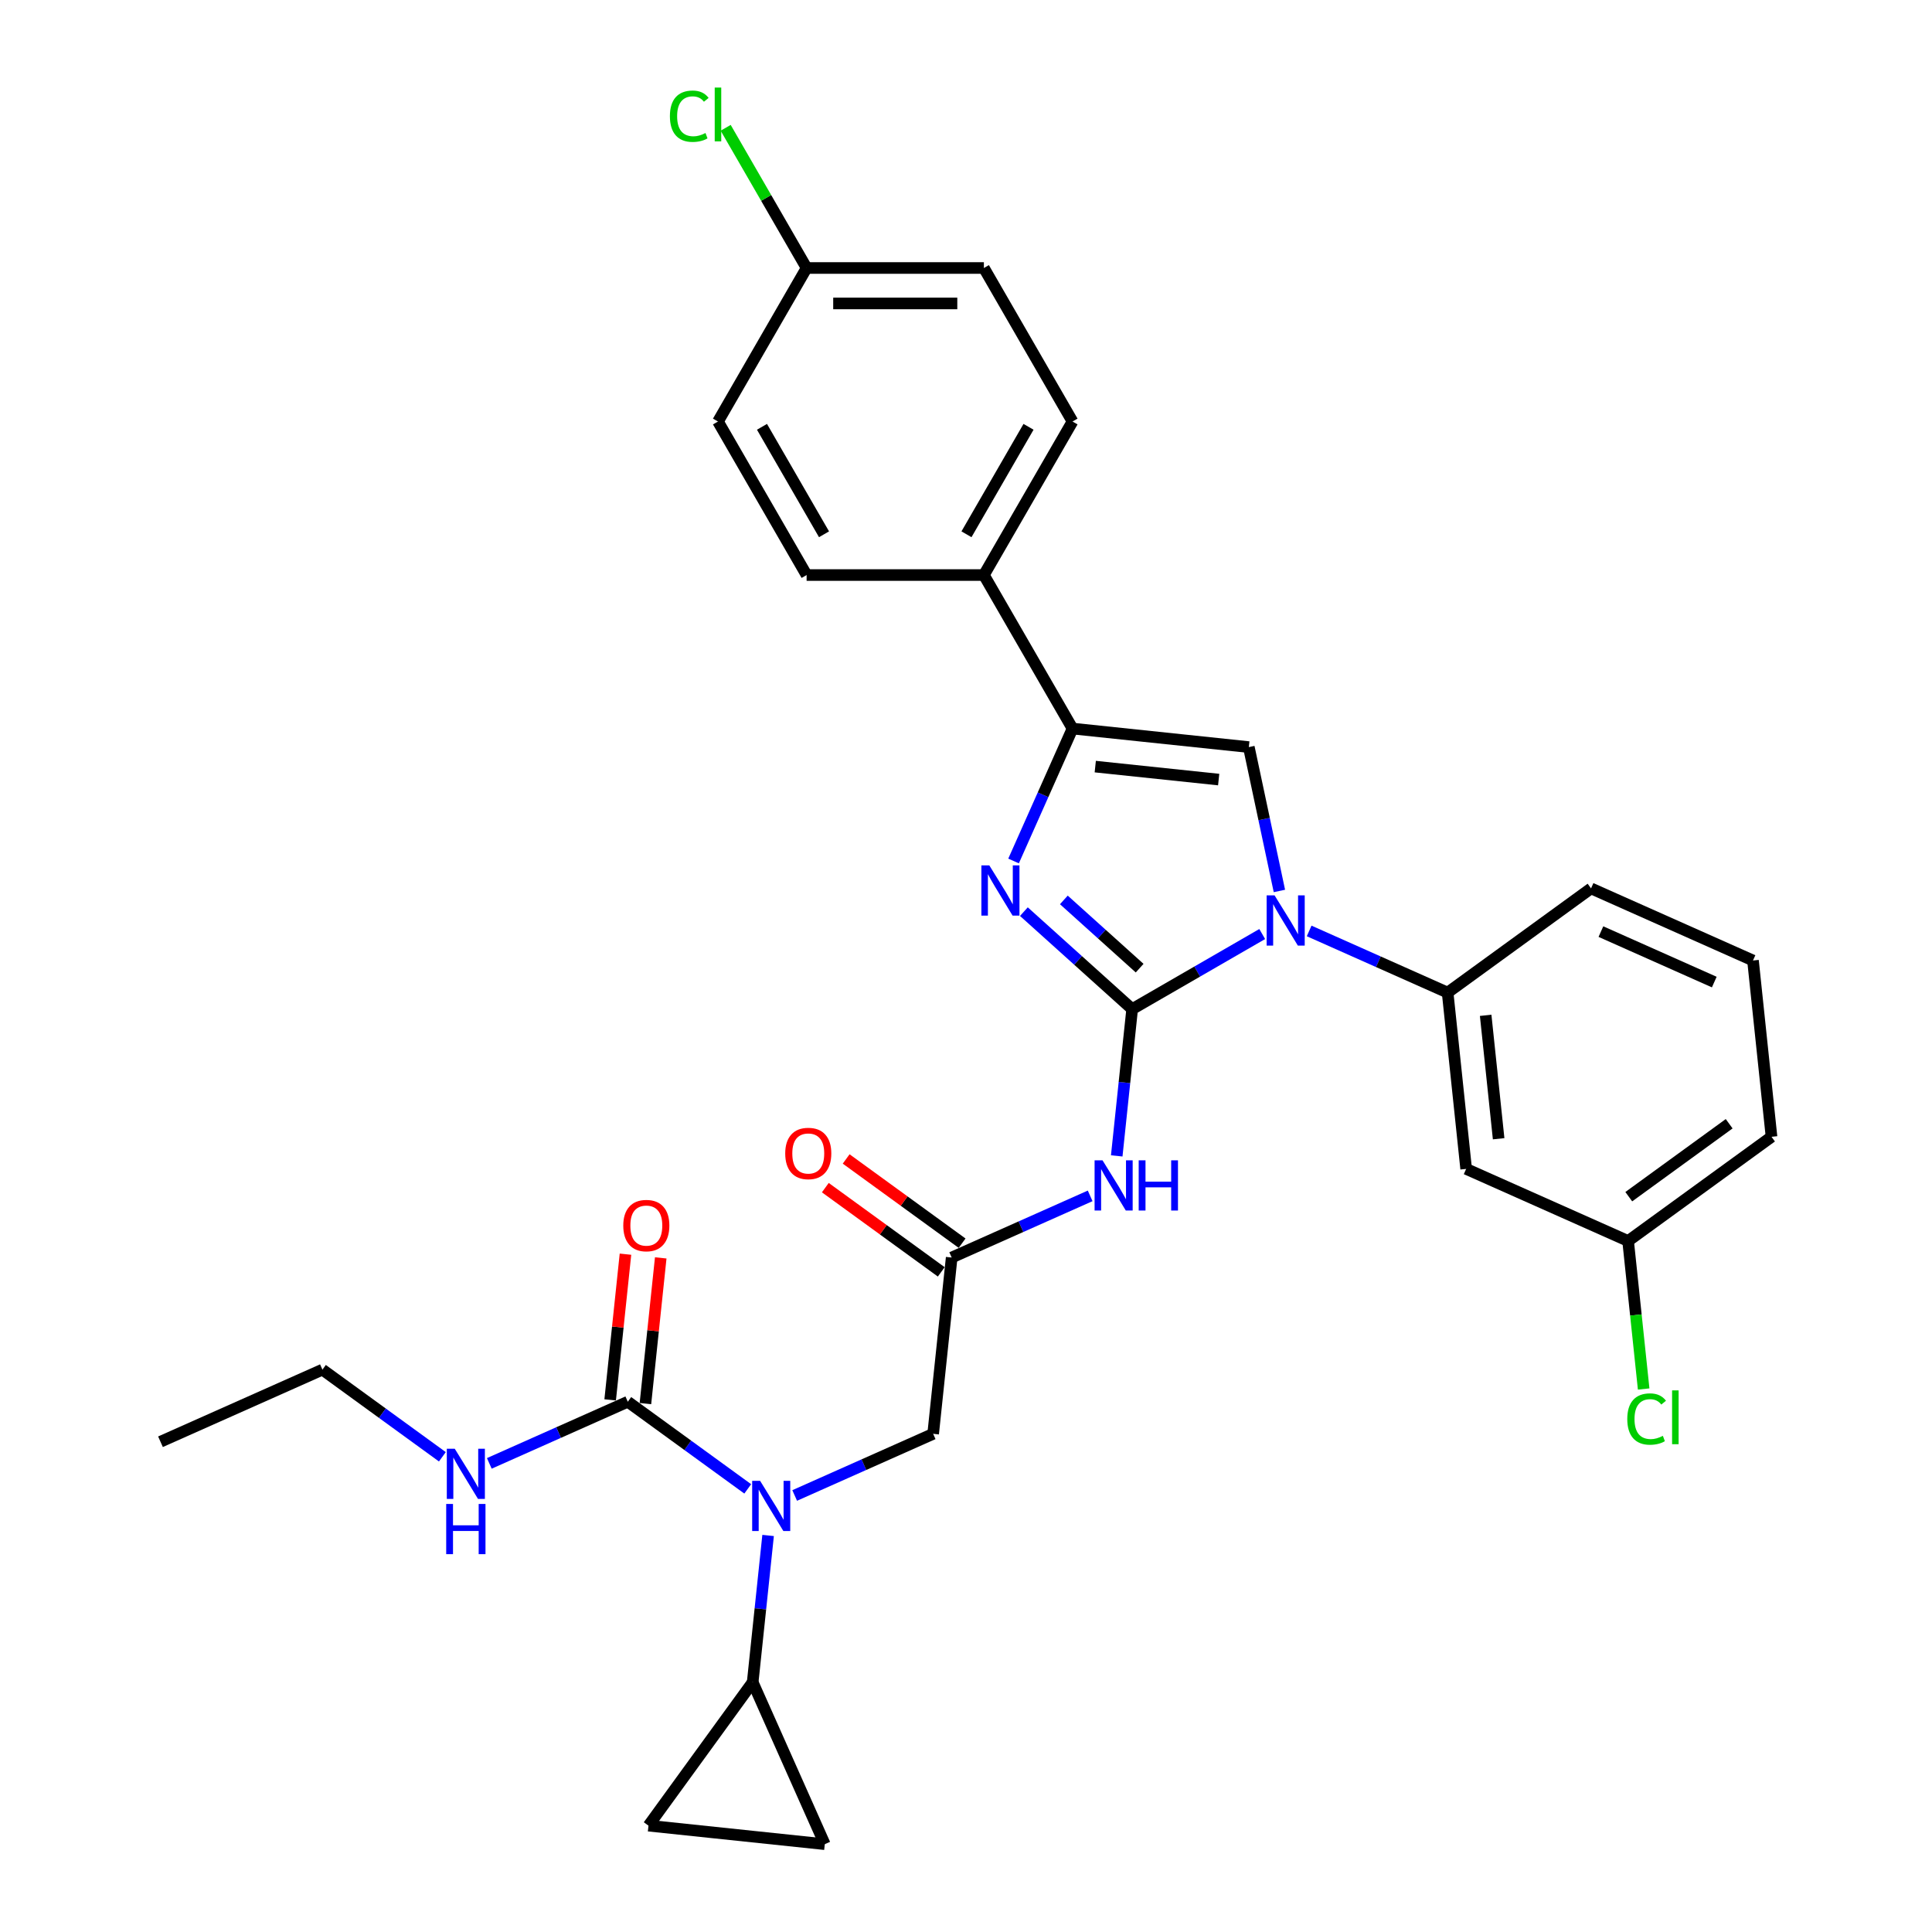 <?xml version='1.0' encoding='iso-8859-1'?>
<svg version='1.1' baseProfile='full'
              xmlns='http://www.w3.org/2000/svg'
                      xmlns:rdkit='http://www.rdkit.org/xml'
                      xmlns:xlink='http://www.w3.org/1999/xlink'
                  xml:space='preserve'
width='1000px' height='1000px' viewBox='0 0 1000 1000'>
<!-- END OF HEADER -->
<rect style='opacity:1.0;fill:#FFFFFF;stroke:none' width='1000' height='1000' x='0' y='0'> </rect>
<path class='bond-0' d='M 411.323,774.06 L 447.161,758.105' style='fill:none;fill-rule:evenodd;stroke:#0000FF;stroke-width:6px;stroke-linecap:butt;stroke-linejoin:miter;stroke-opacity:1' />
<path class='bond-0' d='M 447.161,758.105 L 482.998,742.149' style='fill:none;fill-rule:evenodd;stroke:#000000;stroke-width:6px;stroke-linecap:butt;stroke-linejoin:miter;stroke-opacity:1' />
<path class='bond-1' d='M 387.026,770.643 L 355.985,748.09' style='fill:none;fill-rule:evenodd;stroke:#0000FF;stroke-width:6px;stroke-linecap:butt;stroke-linejoin:miter;stroke-opacity:1' />
<path class='bond-1' d='M 355.985,748.09 L 324.943,725.537' style='fill:none;fill-rule:evenodd;stroke:#000000;stroke-width:6px;stroke-linecap:butt;stroke-linejoin:miter;stroke-opacity:1' />
<path class='bond-2' d='M 397.568,794.756 L 393.576,832.739' style='fill:none;fill-rule:evenodd;stroke:#0000FF;stroke-width:6px;stroke-linecap:butt;stroke-linejoin:miter;stroke-opacity:1' />
<path class='bond-2' d='M 393.576,832.739 L 389.584,870.722' style='fill:none;fill-rule:evenodd;stroke:#000000;stroke-width:6px;stroke-linecap:butt;stroke-linejoin:miter;stroke-opacity:1' />
<path class='bond-3' d='M 166.888,708.924 L 83.065,746.245' style='fill:none;fill-rule:evenodd;stroke:#000000;stroke-width:6px;stroke-linecap:butt;stroke-linejoin:miter;stroke-opacity:1' />
<path class='bond-4' d='M 166.888,708.924 L 197.93,731.478' style='fill:none;fill-rule:evenodd;stroke:#000000;stroke-width:6px;stroke-linecap:butt;stroke-linejoin:miter;stroke-opacity:1' />
<path class='bond-4' d='M 197.93,731.478 L 228.971,754.031' style='fill:none;fill-rule:evenodd;stroke:#0000FF;stroke-width:6px;stroke-linecap:butt;stroke-linejoin:miter;stroke-opacity:1' />
<path class='bond-5' d='M 324.943,725.537 L 289.106,741.492' style='fill:none;fill-rule:evenodd;stroke:#000000;stroke-width:6px;stroke-linecap:butt;stroke-linejoin:miter;stroke-opacity:1' />
<path class='bond-5' d='M 289.106,741.492 L 253.268,757.448' style='fill:none;fill-rule:evenodd;stroke:#0000FF;stroke-width:6px;stroke-linecap:butt;stroke-linejoin:miter;stroke-opacity:1' />
<path class='bond-6' d='M 334.068,726.496 L 338.032,688.788' style='fill:none;fill-rule:evenodd;stroke:#000000;stroke-width:6px;stroke-linecap:butt;stroke-linejoin:miter;stroke-opacity:1' />
<path class='bond-6' d='M 338.032,688.788 L 341.995,651.08' style='fill:none;fill-rule:evenodd;stroke:#FF0000;stroke-width:6px;stroke-linecap:butt;stroke-linejoin:miter;stroke-opacity:1' />
<path class='bond-6' d='M 315.818,724.578 L 319.781,686.869' style='fill:none;fill-rule:evenodd;stroke:#000000;stroke-width:6px;stroke-linecap:butt;stroke-linejoin:miter;stroke-opacity:1' />
<path class='bond-6' d='M 319.781,686.869 L 323.744,649.161' style='fill:none;fill-rule:evenodd;stroke:#FF0000;stroke-width:6px;stroke-linecap:butt;stroke-linejoin:miter;stroke-opacity:1' />
<path class='bond-7' d='M 389.584,870.722 L 426.904,954.545' style='fill:none;fill-rule:evenodd;stroke:#000000;stroke-width:6px;stroke-linecap:butt;stroke-linejoin:miter;stroke-opacity:1' />
<path class='bond-8' d='M 389.584,870.722 L 335.651,944.954' style='fill:none;fill-rule:evenodd;stroke:#000000;stroke-width:6px;stroke-linecap:butt;stroke-linejoin:miter;stroke-opacity:1' />
<path class='bond-9' d='M 426.904,954.545 L 335.651,944.954' style='fill:none;fill-rule:evenodd;stroke:#000000;stroke-width:6px;stroke-linecap:butt;stroke-linejoin:miter;stroke-opacity:1' />
<path class='bond-10' d='M 564.264,618.984 L 528.426,634.94' style='fill:none;fill-rule:evenodd;stroke:#0000FF;stroke-width:6px;stroke-linecap:butt;stroke-linejoin:miter;stroke-opacity:1' />
<path class='bond-10' d='M 528.426,634.94 L 492.589,650.896' style='fill:none;fill-rule:evenodd;stroke:#000000;stroke-width:6px;stroke-linecap:butt;stroke-linejoin:miter;stroke-opacity:1' />
<path class='bond-11' d='M 578.019,598.289 L 582.011,560.306' style='fill:none;fill-rule:evenodd;stroke:#0000FF;stroke-width:6px;stroke-linecap:butt;stroke-linejoin:miter;stroke-opacity:1' />
<path class='bond-11' d='M 582.011,560.306 L 586.003,522.322' style='fill:none;fill-rule:evenodd;stroke:#000000;stroke-width:6px;stroke-linecap:butt;stroke-linejoin:miter;stroke-opacity:1' />
<path class='bond-12' d='M 497.982,643.473 L 467.977,621.673' style='fill:none;fill-rule:evenodd;stroke:#000000;stroke-width:6px;stroke-linecap:butt;stroke-linejoin:miter;stroke-opacity:1' />
<path class='bond-12' d='M 467.977,621.673 L 437.972,599.873' style='fill:none;fill-rule:evenodd;stroke:#FF0000;stroke-width:6px;stroke-linecap:butt;stroke-linejoin:miter;stroke-opacity:1' />
<path class='bond-12' d='M 487.196,658.319 L 457.191,636.519' style='fill:none;fill-rule:evenodd;stroke:#000000;stroke-width:6px;stroke-linecap:butt;stroke-linejoin:miter;stroke-opacity:1' />
<path class='bond-12' d='M 457.191,636.519 L 427.186,614.719' style='fill:none;fill-rule:evenodd;stroke:#FF0000;stroke-width:6px;stroke-linecap:butt;stroke-linejoin:miter;stroke-opacity:1' />
<path class='bond-13' d='M 492.589,650.896 L 482.998,742.149' style='fill:none;fill-rule:evenodd;stroke:#000000;stroke-width:6px;stroke-linecap:butt;stroke-linejoin:miter;stroke-opacity:1' />
<path class='bond-14' d='M 653.318,483.458 L 619.66,502.89' style='fill:none;fill-rule:evenodd;stroke:#0000FF;stroke-width:6px;stroke-linecap:butt;stroke-linejoin:miter;stroke-opacity:1' />
<path class='bond-14' d='M 619.66,502.89 L 586.003,522.322' style='fill:none;fill-rule:evenodd;stroke:#000000;stroke-width:6px;stroke-linecap:butt;stroke-linejoin:miter;stroke-opacity:1' />
<path class='bond-15' d='M 662.217,461.158 L 654.303,423.926' style='fill:none;fill-rule:evenodd;stroke:#0000FF;stroke-width:6px;stroke-linecap:butt;stroke-linejoin:miter;stroke-opacity:1' />
<path class='bond-15' d='M 654.303,423.926 L 646.389,386.694' style='fill:none;fill-rule:evenodd;stroke:#000000;stroke-width:6px;stroke-linecap:butt;stroke-linejoin:miter;stroke-opacity:1' />
<path class='bond-16' d='M 677.614,481.853 L 713.452,497.809' style='fill:none;fill-rule:evenodd;stroke:#0000FF;stroke-width:6px;stroke-linecap:butt;stroke-linejoin:miter;stroke-opacity:1' />
<path class='bond-16' d='M 713.452,497.809 L 749.289,513.765' style='fill:none;fill-rule:evenodd;stroke:#000000;stroke-width:6px;stroke-linecap:butt;stroke-linejoin:miter;stroke-opacity:1' />
<path class='bond-17' d='M 586.003,522.322 L 557.983,497.093' style='fill:none;fill-rule:evenodd;stroke:#000000;stroke-width:6px;stroke-linecap:butt;stroke-linejoin:miter;stroke-opacity:1' />
<path class='bond-17' d='M 557.983,497.093 L 529.964,471.864' style='fill:none;fill-rule:evenodd;stroke:#0000FF;stroke-width:6px;stroke-linecap:butt;stroke-linejoin:miter;stroke-opacity:1' />
<path class='bond-17' d='M 589.877,501.116 L 570.263,483.456' style='fill:none;fill-rule:evenodd;stroke:#000000;stroke-width:6px;stroke-linecap:butt;stroke-linejoin:miter;stroke-opacity:1' />
<path class='bond-17' d='M 570.263,483.456 L 550.649,465.795' style='fill:none;fill-rule:evenodd;stroke:#0000FF;stroke-width:6px;stroke-linecap:butt;stroke-linejoin:miter;stroke-opacity:1' />
<path class='bond-18' d='M 524.621,445.639 L 539.879,411.371' style='fill:none;fill-rule:evenodd;stroke:#0000FF;stroke-width:6px;stroke-linecap:butt;stroke-linejoin:miter;stroke-opacity:1' />
<path class='bond-18' d='M 539.879,411.371 L 555.136,377.103' style='fill:none;fill-rule:evenodd;stroke:#000000;stroke-width:6px;stroke-linecap:butt;stroke-linejoin:miter;stroke-opacity:1' />
<path class='bond-19' d='M 555.136,377.103 L 509.258,297.64' style='fill:none;fill-rule:evenodd;stroke:#000000;stroke-width:6px;stroke-linecap:butt;stroke-linejoin:miter;stroke-opacity:1' />
<path class='bond-20' d='M 555.136,377.103 L 646.389,386.694' style='fill:none;fill-rule:evenodd;stroke:#000000;stroke-width:6px;stroke-linecap:butt;stroke-linejoin:miter;stroke-opacity:1' />
<path class='bond-20' d='M 566.906,396.792 L 630.783,403.506' style='fill:none;fill-rule:evenodd;stroke:#000000;stroke-width:6px;stroke-linecap:butt;stroke-linejoin:miter;stroke-opacity:1' />
<path class='bond-21' d='M 509.258,297.64 L 555.136,218.177' style='fill:none;fill-rule:evenodd;stroke:#000000;stroke-width:6px;stroke-linecap:butt;stroke-linejoin:miter;stroke-opacity:1' />
<path class='bond-21' d='M 500.247,276.545 L 532.362,220.921' style='fill:none;fill-rule:evenodd;stroke:#000000;stroke-width:6px;stroke-linecap:butt;stroke-linejoin:miter;stroke-opacity:1' />
<path class='bond-22' d='M 509.258,297.64 L 417.502,297.64' style='fill:none;fill-rule:evenodd;stroke:#000000;stroke-width:6px;stroke-linecap:butt;stroke-linejoin:miter;stroke-opacity:1' />
<path class='bond-23' d='M 555.136,218.177 L 509.258,138.714' style='fill:none;fill-rule:evenodd;stroke:#000000;stroke-width:6px;stroke-linecap:butt;stroke-linejoin:miter;stroke-opacity:1' />
<path class='bond-24' d='M 758.88,605.018 L 749.289,513.765' style='fill:none;fill-rule:evenodd;stroke:#000000;stroke-width:6px;stroke-linecap:butt;stroke-linejoin:miter;stroke-opacity:1' />
<path class='bond-24' d='M 775.692,589.412 L 768.978,525.535' style='fill:none;fill-rule:evenodd;stroke:#000000;stroke-width:6px;stroke-linecap:butt;stroke-linejoin:miter;stroke-opacity:1' />
<path class='bond-25' d='M 758.88,605.018 L 842.703,642.338' style='fill:none;fill-rule:evenodd;stroke:#000000;stroke-width:6px;stroke-linecap:butt;stroke-linejoin:miter;stroke-opacity:1' />
<path class='bond-26' d='M 749.289,513.765 L 823.521,459.832' style='fill:none;fill-rule:evenodd;stroke:#000000;stroke-width:6px;stroke-linecap:butt;stroke-linejoin:miter;stroke-opacity:1' />
<path class='bond-27' d='M 842.703,642.338 L 846.729,680.643' style='fill:none;fill-rule:evenodd;stroke:#000000;stroke-width:6px;stroke-linecap:butt;stroke-linejoin:miter;stroke-opacity:1' />
<path class='bond-27' d='M 846.729,680.643 L 850.755,718.947' style='fill:none;fill-rule:evenodd;stroke:#00CC00;stroke-width:6px;stroke-linecap:butt;stroke-linejoin:miter;stroke-opacity:1' />
<path class='bond-28' d='M 842.703,642.338 L 916.935,588.406' style='fill:none;fill-rule:evenodd;stroke:#000000;stroke-width:6px;stroke-linecap:butt;stroke-linejoin:miter;stroke-opacity:1' />
<path class='bond-28' d='M 843.051,619.402 L 895.014,581.649' style='fill:none;fill-rule:evenodd;stroke:#000000;stroke-width:6px;stroke-linecap:butt;stroke-linejoin:miter;stroke-opacity:1' />
<path class='bond-29' d='M 907.344,497.153 L 916.935,588.406' style='fill:none;fill-rule:evenodd;stroke:#000000;stroke-width:6px;stroke-linecap:butt;stroke-linejoin:miter;stroke-opacity:1' />
<path class='bond-30' d='M 907.344,497.153 L 823.521,459.832' style='fill:none;fill-rule:evenodd;stroke:#000000;stroke-width:6px;stroke-linecap:butt;stroke-linejoin:miter;stroke-opacity:1' />
<path class='bond-30' d='M 887.306,508.319 L 828.63,482.195' style='fill:none;fill-rule:evenodd;stroke:#000000;stroke-width:6px;stroke-linecap:butt;stroke-linejoin:miter;stroke-opacity:1' />
<path class='bond-31' d='M 417.502,297.64 L 371.624,218.177' style='fill:none;fill-rule:evenodd;stroke:#000000;stroke-width:6px;stroke-linecap:butt;stroke-linejoin:miter;stroke-opacity:1' />
<path class='bond-31' d='M 426.513,276.545 L 394.399,220.921' style='fill:none;fill-rule:evenodd;stroke:#000000;stroke-width:6px;stroke-linecap:butt;stroke-linejoin:miter;stroke-opacity:1' />
<path class='bond-32' d='M 417.502,138.714 L 371.624,218.177' style='fill:none;fill-rule:evenodd;stroke:#000000;stroke-width:6px;stroke-linecap:butt;stroke-linejoin:miter;stroke-opacity:1' />
<path class='bond-33' d='M 417.502,138.714 L 396.554,102.432' style='fill:none;fill-rule:evenodd;stroke:#000000;stroke-width:6px;stroke-linecap:butt;stroke-linejoin:miter;stroke-opacity:1' />
<path class='bond-33' d='M 396.554,102.432 L 375.606,66.149' style='fill:none;fill-rule:evenodd;stroke:#00CC00;stroke-width:6px;stroke-linecap:butt;stroke-linejoin:miter;stroke-opacity:1' />
<path class='bond-34' d='M 417.502,138.714 L 509.258,138.714' style='fill:none;fill-rule:evenodd;stroke:#000000;stroke-width:6px;stroke-linecap:butt;stroke-linejoin:miter;stroke-opacity:1' />
<path class='bond-34' d='M 431.266,157.065 L 495.495,157.065' style='fill:none;fill-rule:evenodd;stroke:#000000;stroke-width:6px;stroke-linecap:butt;stroke-linejoin:miter;stroke-opacity:1' />
<path  class='atom-0' d='M 393.431 766.477
L 401.946 780.24
Q 402.79 781.598, 404.148 784.057
Q 405.506 786.516, 405.579 786.663
L 405.579 766.477
L 409.029 766.477
L 409.029 792.462
L 405.469 792.462
L 396.33 777.414
Q 395.266 775.652, 394.128 773.634
Q 393.027 771.615, 392.697 770.991
L 392.697 792.462
L 389.32 792.462
L 389.32 766.477
L 393.431 766.477
' fill='#0000FF'/>
<path  class='atom-3' d='M 235.376 749.864
L 243.891 763.628
Q 244.735 764.986, 246.093 767.445
Q 247.451 769.904, 247.524 770.051
L 247.524 749.864
L 250.974 749.864
L 250.974 775.85
L 247.414 775.85
L 238.275 760.802
Q 237.211 759.04, 236.073 757.021
Q 234.972 755.003, 234.642 754.379
L 234.642 775.85
L 231.265 775.85
L 231.265 749.864
L 235.376 749.864
' fill='#0000FF'/>
<path  class='atom-3' d='M 230.953 778.448
L 234.477 778.448
L 234.477 789.496
L 247.763 789.496
L 247.763 778.448
L 251.286 778.448
L 251.286 804.433
L 247.763 804.433
L 247.763 792.432
L 234.477 792.432
L 234.477 804.433
L 230.953 804.433
L 230.953 778.448
' fill='#0000FF'/>
<path  class='atom-4' d='M 322.606 634.357
Q 322.606 628.118, 325.689 624.631
Q 328.772 621.144, 334.534 621.144
Q 340.296 621.144, 343.379 624.631
Q 346.462 628.118, 346.462 634.357
Q 346.462 640.67, 343.343 644.267
Q 340.223 647.827, 334.534 647.827
Q 328.808 647.827, 325.689 644.267
Q 322.606 640.706, 322.606 634.357
M 334.534 644.891
Q 338.498 644.891, 340.627 642.248
Q 342.792 639.569, 342.792 634.357
Q 342.792 629.255, 340.627 626.686
Q 338.498 624.08, 334.534 624.08
Q 330.57 624.08, 328.405 626.649
Q 326.276 629.219, 326.276 634.357
Q 326.276 639.605, 328.405 642.248
Q 330.57 644.891, 334.534 644.891
' fill='#FF0000'/>
<path  class='atom-8' d='M 570.668 600.583
L 579.183 614.346
Q 580.027 615.704, 581.385 618.163
Q 582.743 620.622, 582.817 620.769
L 582.817 600.583
L 586.267 600.583
L 586.267 626.568
L 582.707 626.568
L 573.568 611.52
Q 572.503 609.758, 571.366 607.74
Q 570.264 605.721, 569.934 605.097
L 569.934 626.568
L 566.558 626.568
L 566.558 600.583
L 570.668 600.583
' fill='#0000FF'/>
<path  class='atom-8' d='M 589.386 600.583
L 592.91 600.583
L 592.91 611.63
L 606.196 611.63
L 606.196 600.583
L 609.719 600.583
L 609.719 626.568
L 606.196 626.568
L 606.196 614.566
L 592.91 614.566
L 592.91 626.568
L 589.386 626.568
L 589.386 600.583
' fill='#0000FF'/>
<path  class='atom-10' d='M 406.429 597.037
Q 406.429 590.797, 409.512 587.31
Q 412.595 583.824, 418.357 583.824
Q 424.119 583.824, 427.202 587.31
Q 430.285 590.797, 430.285 597.037
Q 430.285 603.349, 427.166 606.946
Q 424.046 610.506, 418.357 610.506
Q 412.632 610.506, 409.512 606.946
Q 406.429 603.386, 406.429 597.037
M 418.357 607.57
Q 422.321 607.57, 424.45 604.928
Q 426.615 602.248, 426.615 597.037
Q 426.615 591.935, 424.45 589.366
Q 422.321 586.76, 418.357 586.76
Q 414.393 586.76, 412.228 589.329
Q 410.099 591.898, 410.099 597.037
Q 410.099 602.285, 412.228 604.928
Q 414.393 607.57, 418.357 607.57
' fill='#FF0000'/>
<path  class='atom-12' d='M 659.722 463.452
L 668.237 477.215
Q 669.081 478.573, 670.439 481.032
Q 671.797 483.491, 671.871 483.638
L 671.871 463.452
L 675.321 463.452
L 675.321 489.437
L 671.76 489.437
L 662.622 474.389
Q 661.557 472.627, 660.419 470.609
Q 659.318 468.59, 658.988 467.966
L 658.988 489.437
L 655.611 489.437
L 655.611 463.452
L 659.722 463.452
' fill='#0000FF'/>
<path  class='atom-14' d='M 512.071 447.933
L 520.586 461.696
Q 521.431 463.054, 522.789 465.513
Q 524.147 467.973, 524.22 468.119
L 524.22 447.933
L 527.67 447.933
L 527.67 473.918
L 524.11 473.918
L 514.971 458.87
Q 513.907 457.109, 512.769 455.09
Q 511.668 453.071, 511.337 452.447
L 511.337 473.918
L 507.961 473.918
L 507.961 447.933
L 512.071 447.933
' fill='#0000FF'/>
<path  class='atom-22' d='M 842.275 734.491
Q 842.275 728.031, 845.284 724.654
Q 848.33 721.241, 854.093 721.241
Q 859.451 721.241, 862.314 725.021
L 859.892 727.003
Q 857.8 724.251, 854.093 724.251
Q 850.166 724.251, 848.073 726.893
Q 846.018 729.499, 846.018 734.491
Q 846.018 739.629, 848.147 742.272
Q 850.312 744.914, 854.496 744.914
Q 857.359 744.914, 860.699 743.189
L 861.727 745.942
Q 860.369 746.823, 858.313 747.336
Q 856.258 747.85, 853.983 747.85
Q 848.33 747.85, 845.284 744.4
Q 842.275 740.95, 842.275 734.491
' fill='#00CC00'/>
<path  class='atom-22' d='M 865.47 719.663
L 868.847 719.663
L 868.847 747.52
L 865.47 747.52
L 865.47 719.663
' fill='#00CC00'/>
<path  class='atom-30' d='M 346.74 60.151
Q 346.74 53.691, 349.75 50.314
Q 352.796 46.901, 358.558 46.901
Q 363.917 46.901, 366.78 50.681
L 364.357 52.663
Q 362.265 49.911, 358.558 49.911
Q 354.631 49.911, 352.539 52.553
Q 350.484 55.159, 350.484 60.151
Q 350.484 65.289, 352.612 67.931
Q 354.778 70.574, 358.962 70.574
Q 361.825 70.574, 365.165 68.849
L 366.192 71.602
Q 364.834 72.483, 362.779 72.996
Q 360.724 73.51, 358.448 73.51
Q 352.796 73.51, 349.75 70.06
Q 346.74 66.61, 346.74 60.151
' fill='#00CC00'/>
<path  class='atom-30' d='M 369.936 45.323
L 373.313 45.323
L 373.313 73.18
L 369.936 73.18
L 369.936 45.323
' fill='#00CC00'/>
</svg>
